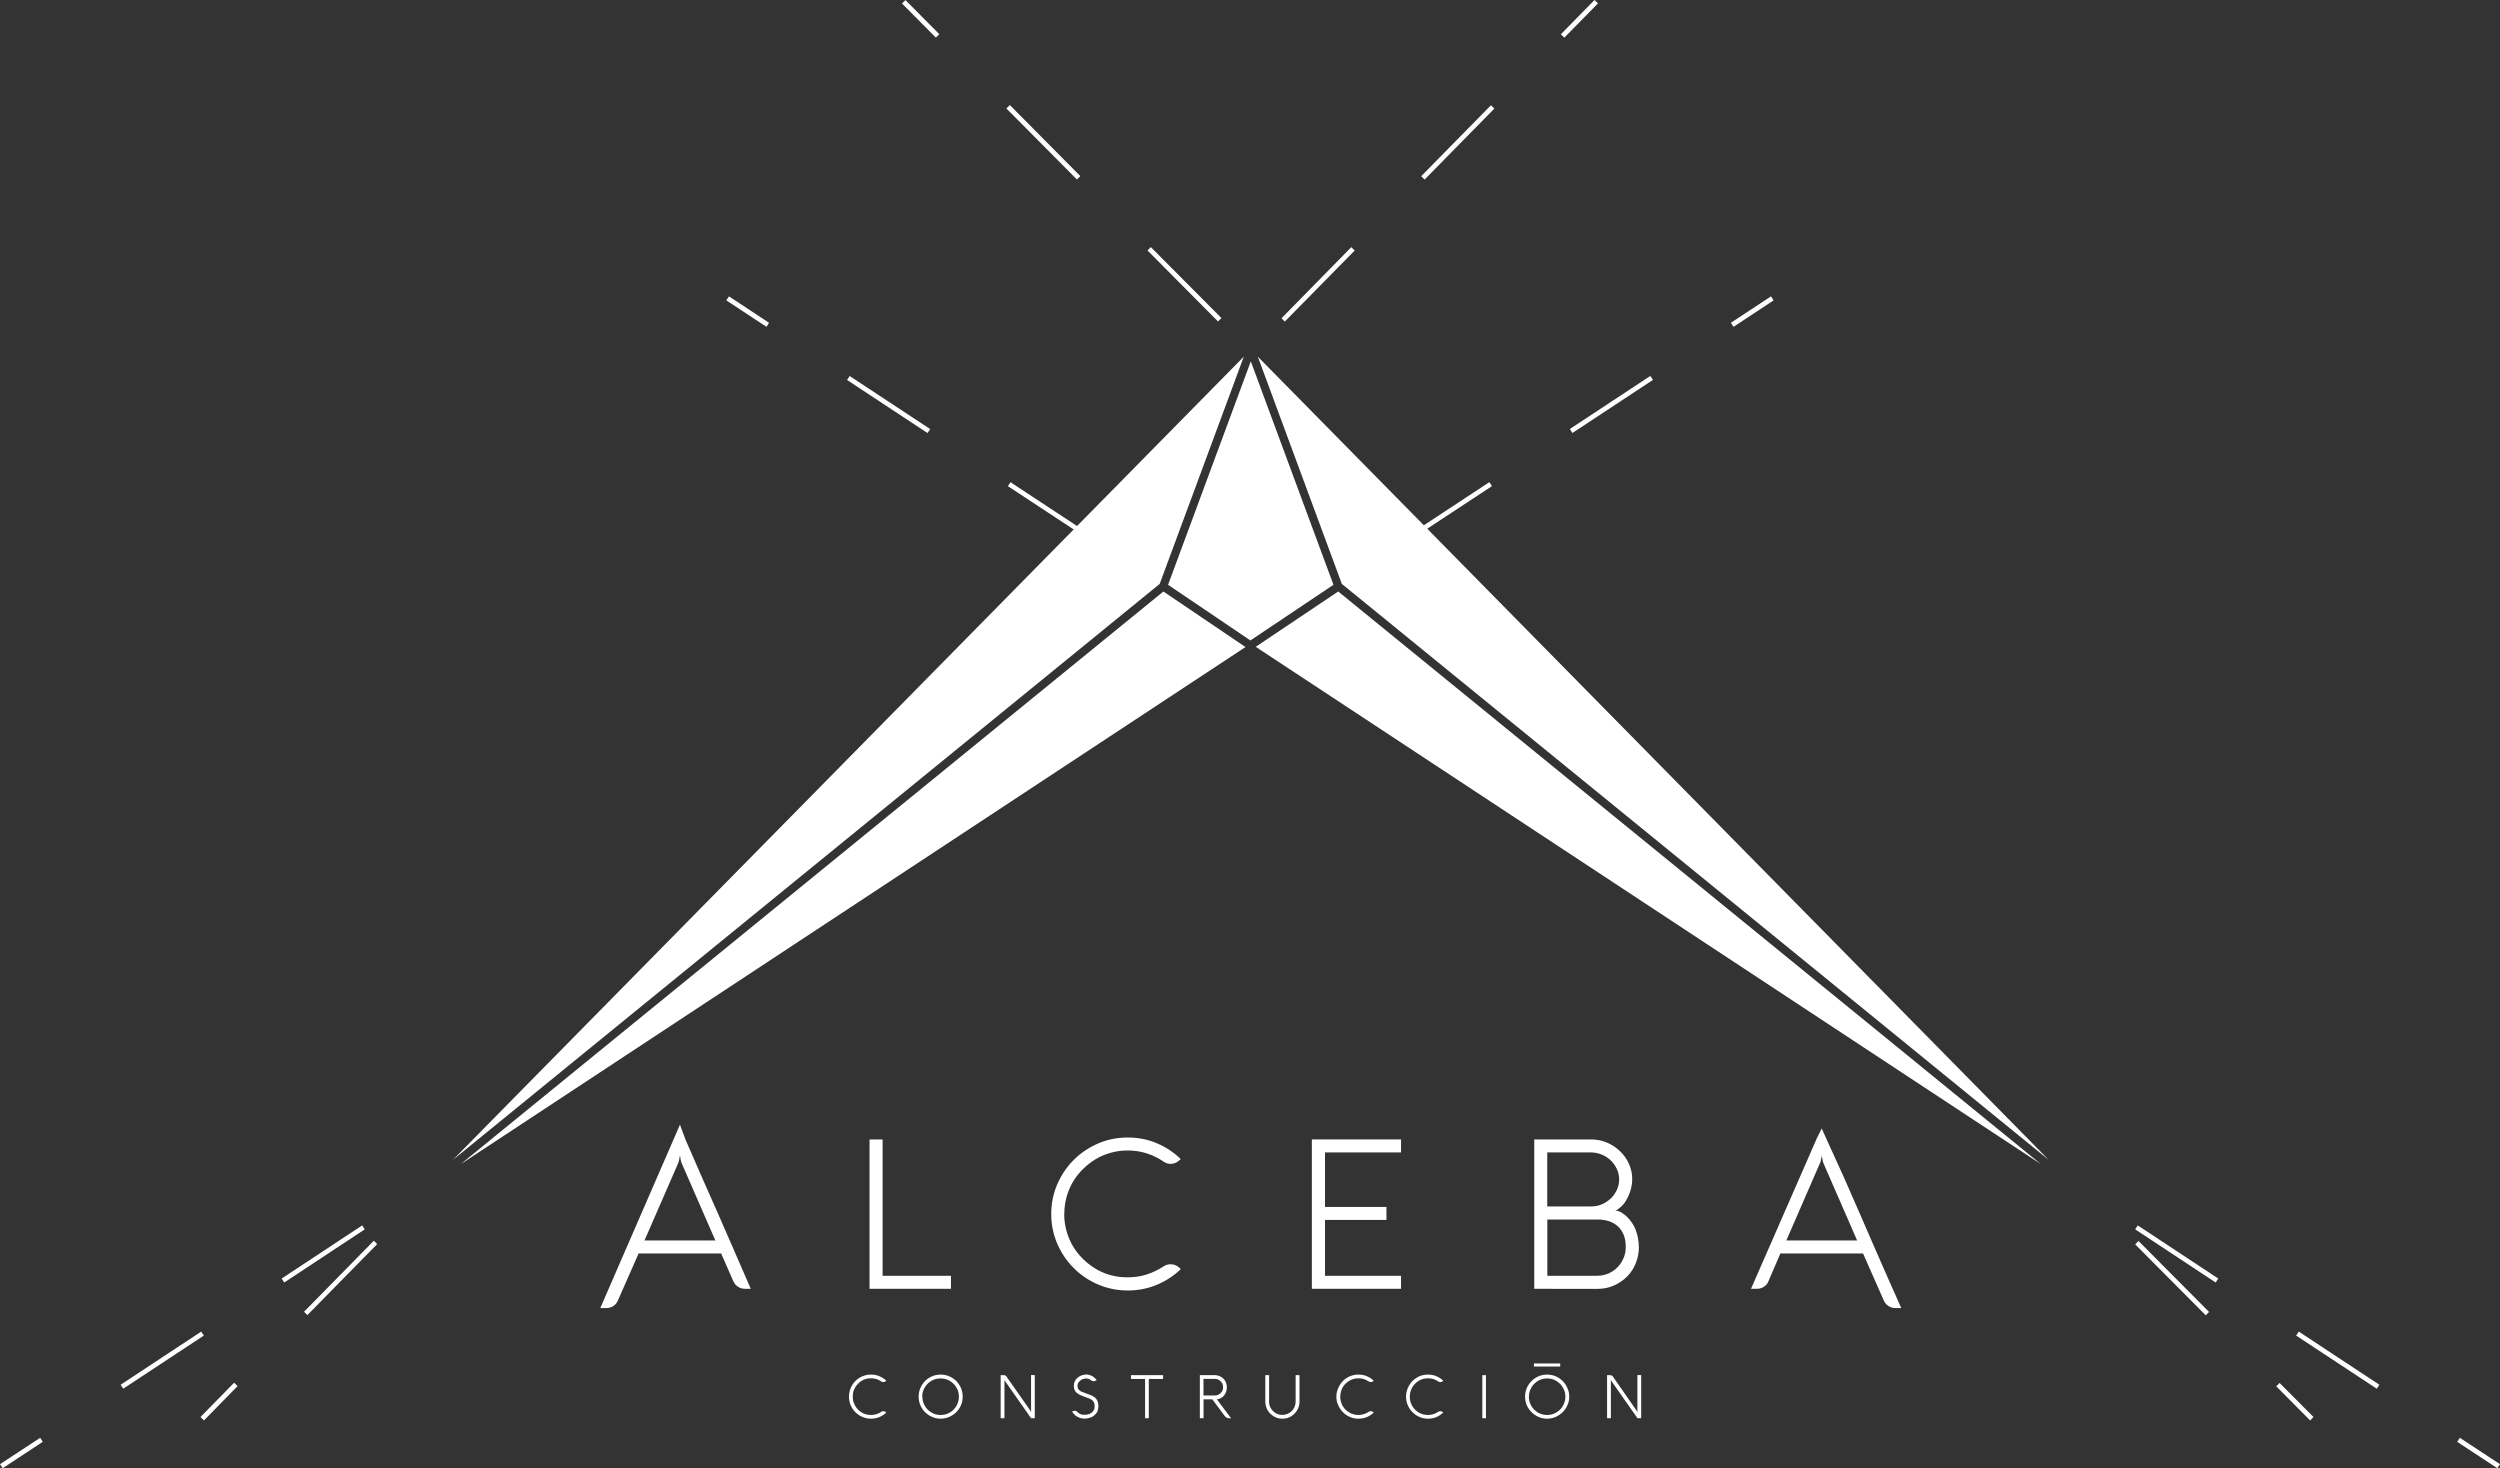 <?xml version="1.0" encoding="UTF-8"?>
<svg xmlns="http://www.w3.org/2000/svg" version="1.1" viewBox="0 0 310.02 182.07">
  <rect x="0" y="0" width="310.02" height="182.07" fill="#333333" stroke="none"/>
  <defs>
    <style>
      .cls-1 {
        fill: #fff;
      }
    </style>
  </defs>
  <!-- Generator: Adobe Illustrator 28.6.0, SVG Export Plug-In . SVG Version: 1.2.0 Build 709)  -->
  <g>
    <g id="Capa_1">
      <g>
        <g>
          <path class="cls-1" d="M84.32,139.47l.68,1.83c.68,1.56,1.37,3.12,2.03,4.66.68,1.55,1.36,3.08,2.04,4.61.66,1.53,1.35,3.06,2.01,4.6.67,1.54,1.34,3.1,2.02,4.65h-.72c-.32,0-.61-.08-.86-.25-.25-.17-.45-.39-.58-.68l-1.51-3.45h-10.24l-2.57,5.84c-.11.28-.31.51-.56.68-.27.17-.55.25-.88.25h-.74l9.88-22.74ZM79.91,153.83h8.8l-4.15-9.52c-.05-.09-.09-.2-.11-.33-.05-.12-.06-.24-.07-.35-.03-.13-.04-.26-.06-.39-.02.13-.04.26-.06.39-.03.11-.05.23-.08.35-.03.13-.06.24-.11.33l-4.15,9.52Z"/>
          <path class="cls-1" d="M107.83,159.82v-18.52h1.62v16.91h8.48v1.61h-10.11Z"/>
          <path class="cls-1" d="M131.97,150.55c0,.73.1,1.42.28,2.09.19.67.45,1.29.79,1.88.36.59.75,1.11,1.25,1.59.47.47,1,.88,1.58,1.23.58.35,1.2.61,1.87.79.68.19,1.37.27,2.09.27.85,0,1.64-.12,2.39-.36.76-.25,1.46-.59,2.09-1.01.13-.08.25-.14.4-.19.14-.04.28-.06.44-.06.24,0,.46.04.65.13.19.09.35.2.5.34l.12.14c-.86.82-1.85,1.47-2.97,1.94-1.13.47-2.33.7-3.61.7s-2.53-.25-3.69-.75c-1.13-.49-2.15-1.17-3-2.03-.86-.85-1.54-1.87-2.04-3.01-.49-1.15-.75-2.39-.75-3.69s.25-2.54.75-3.69c.5-1.16,1.18-2.16,2.04-3.02.85-.86,1.87-1.53,3-2.03,1.16-.5,2.39-.75,3.69-.75s2.52.24,3.61.71c1.12.47,2.11,1.13,2.97,1.96l-.12.11c-.15.15-.33.27-.52.36-.18.08-.4.13-.62.13-.31,0-.58-.09-.84-.26-.63-.44-1.33-.79-2.08-1.03-.76-.25-1.56-.37-2.4-.37-.72,0-1.41.09-2.09.28-.67.18-1.29.44-1.87.79-.58.35-1.11.76-1.58,1.23-.49.47-.89,1-1.25,1.59-.34.58-.61,1.22-.79,1.88-.18.67-.28,1.37-.28,2.09Z"/>
          <path class="cls-1" d="M173.74,159.82h-11.06v-18.52h11.06v1.61h-9.43v6.76h7.62v1.61h-7.62v6.93h9.43v1.61Z"/>
          <path class="cls-1" d="M192.44,159.82h-2.18v-18.52h7.04c.68,0,1.33.12,1.95.38.62.26,1.16.62,1.63,1.06.47.45.85.98,1.12,1.58.27.6.41,1.24.41,1.92,0,.36-.05.73-.13,1.09-.09.36-.21.7-.36,1.03-.16.32-.32.62-.52.88-.21.26-.44.48-.68.65-.1.06-.17.12-.24.15-.07.03-.11.06-.14.06-.05,0-.06,0-.08,0-.02,0-.03,0-.05,0,.18,0,.37.03.55.11.18.08.35.16.49.27.37.26.68.55.93.89.26.33.47.68.62,1.05.15.38.26.76.33,1.15.07.39.1.77.1,1.15,0,.66-.13,1.3-.38,1.92-.24.62-.59,1.15-1.05,1.63-.45.46-1.01.85-1.63,1.13-.62.28-1.32.43-2.08.43h-5.67ZM191.87,142.91v6.7h5.43c.47,0,.9-.08,1.33-.26.41-.18.78-.42,1.11-.72.32-.29.56-.66.76-1.07.19-.41.29-.84.29-1.3s-.1-.9-.29-1.3c-.2-.41-.44-.76-.76-1.07-.33-.3-.69-.54-1.11-.71-.42-.17-.86-.27-1.33-.27h-5.43ZM198.11,158.2c.48,0,.92-.1,1.36-.28.42-.19.79-.44,1.1-.75.31-.32.56-.69.74-1.1.19-.42.29-.87.29-1.35.02-.56-.06-1.05-.21-1.48-.16-.43-.39-.8-.69-1.1-.3-.29-.67-.52-1.11-.68-.44-.15-.93-.23-1.48-.23h-6.23v6.98h6.23Z"/>
          <path class="cls-1" d="M225.23,141.3l.68-1.36c.68,1.57,2.05,4.48,2.73,6.02.68,1.55,1.34,3.08,2.02,4.61.66,1.53,1.34,3.06,2,4.6.66,1.54,2.42,5.48,3.11,7.04h-.73c-.31,0-.6-.09-.85-.25-.26-.17-.45-.39-.58-.68l-2.58-5.84h-10.25l-1.48,3.45c-.11.29-.3.51-.56.68-.27.17-.55.25-.88.25h-.72l8.1-18.52ZM221.51,153.83h8.79l-4.15-9.52c-.05-.09-.08-.2-.11-.33-.03-.12-.06-.24-.07-.35-.03-.13-.06-.26-.06-.39-.02.13-.04.26-.05.39-.03.11-.06.23-.07.35-.04.13-.07.24-.13.33l-4.14,9.52Z"/>
        </g>
        <g>
          <path class="cls-1" d="M105.75,173.2c0,.21.03.41.07.6.06.19.15.38.24.55.1.17.21.32.35.46.13.13.28.25.45.35.17.1.36.18.54.23.2.05.4.08.61.08.24,0,.47-.04.7-.11.21-.07.41-.16.59-.29.04-.02.07-.04.11-.05.04-.01.08-.02.13-.02.07,0,.12.02.18.03.06.03.11.06.14.1l.05.04c-.24.23-.54.42-.86.56-.31.13-.67.2-1.04.2s-.73-.07-1.06-.22c-.34-.14-.62-.34-.88-.59-.24-.25-.44-.53-.58-.86-.14-.33-.21-.69-.21-1.06s.07-.73.21-1.07c.14-.33.34-.62.58-.87.25-.25.53-.45.88-.59.32-.14.68-.21,1.06-.21s.72.06,1.05.2c.32.14.61.32.85.56l-.05.03s-.08.08-.14.11c-.06.02-.11.03-.18.03-.09,0-.17-.02-.24-.07-.18-.12-.38-.22-.59-.3-.23-.06-.45-.1-.7-.1-.21,0-.41.02-.61.07-.18.06-.37.13-.54.23-.17.1-.32.22-.45.36-.14.14-.25.28-.35.45-.1.17-.18.35-.24.54-.04.19-.07.39-.07.6Z"/>
          <path class="cls-1" d="M113.92,173.2c0-.38.07-.73.21-1.07.15-.33.34-.62.58-.87.25-.25.54-.45.88-.59.32-.14.68-.21,1.06-.21.36,0,.73.07,1.06.21.34.14.62.34.88.59.24.25.44.54.58.87.14.34.21.68.21,1.07s-.07.73-.21,1.06c-.14.33-.34.61-.58.86-.26.24-.54.44-.88.59-.33.14-.7.22-1.06.22-.38,0-.74-.07-1.06-.22-.34-.14-.62-.34-.88-.59-.24-.25-.44-.53-.58-.86-.14-.33-.21-.69-.21-1.06ZM114.38,173.2c0,.21.03.41.08.6.05.19.14.38.24.55.08.17.21.32.34.46.14.13.3.25.47.35.17.1.36.18.54.23.19.05.39.08.61.08s.41-.03.59-.08c.2-.05.38-.13.55-.23.17-.1.33-.22.45-.35.14-.14.25-.29.35-.46.1-.17.18-.36.23-.55.06-.19.08-.39.08-.6,0-.32-.06-.61-.17-.89-.13-.27-.28-.51-.5-.71-.19-.2-.44-.37-.72-.49-.27-.12-.57-.17-.88-.17-.22,0-.41.02-.61.07-.18.06-.37.13-.54.23-.17.1-.32.22-.47.36-.12.14-.25.28-.34.45-.1.17-.19.35-.24.54-.05.19-.08.39-.08.6Z"/>
          <path class="cls-1" d="M128.32,175.87h-.46l-3.23-4.61s0-.03-.02-.05c-.02-.02-.02-.04-.02-.06-.01-.03-.03-.05-.03-.07v4.79h-.47v-5.34h.33c.1,0,.17.01.24.04.06.02.1.06.14.12l2.96,4.22s.02.05.04.08c.02.03.03.06.03.08.02.03.03.06.03.09v-4.64h.46v5.34Z"/>
          <path class="cls-1" d="M135.39,171.23c-.05-.04-.11-.07-.15-.11-.04-.03-.1-.06-.14-.09-.04-.02-.1-.04-.17-.06-.06-.02-.15-.02-.24-.02-.14,0-.28.02-.41.07s-.25.11-.34.2c-.1.08-.18.18-.24.28-.06.11-.08.22-.08.34,0,.15.02.26.06.34.03.1.1.17.18.24.08.07.2.14.34.19.14.06.31.13.52.2.1.03.21.07.3.11.1.03.19.07.27.1.08.04.17.07.24.12.07.04.14.08.21.14.17.13.3.3.37.49.07.19.1.41.1.64s-.04.44-.12.63c-.1.19-.23.35-.38.47-.15.14-.34.23-.55.3-.19.07-.42.11-.66.11-.47,0-.85-.15-1.18-.42-.08-.08-.15-.16-.22-.23-.06-.08-.11-.15-.15-.22l.06-.03c.08-.05.15-.07.24-.07.06,0,.11,0,.17.02.04.02.1.05.14.1.1.09.2.16.28.22.08.04.15.08.23.1.07.02.14.04.21.05.07,0,.15,0,.21,0,.14,0,.29,0,.45-.05.15-.04.28-.1.41-.19.11-.08.21-.19.28-.33.09-.13.11-.29.11-.47,0-.2-.02-.36-.09-.49-.05-.12-.14-.22-.24-.31-.11-.07-.24-.13-.38-.19-.14-.05-.29-.1-.46-.17-.22-.08-.41-.16-.58-.23-.17-.08-.31-.16-.44-.26-.13-.1-.23-.22-.29-.37-.06-.14-.1-.33-.1-.56,0-.2.05-.39.14-.56.08-.17.21-.31.35-.43.16-.12.31-.21.5-.28.18-.06.37-.1.55-.1.16,0,.3.02.43.06.13.05.24.1.35.16.1.06.2.13.28.22.08.08.17.15.24.23l-.12.08s-.07.04-.11.06c-.03,0-.08.02-.14.02-.08,0-.17-.02-.23-.06Z"/>
          <path class="cls-1" d="M140.25,171v-.47h3.98v.47h-1.77v4.87h-.46v-4.87h-1.75Z"/>
          <path class="cls-1" d="M149.24,175.87h-.45v-5.34h1.87c.2,0,.4.04.58.12.19.08.34.19.48.32.13.14.24.29.31.48.08.18.11.37.11.58,0,.19-.02.36-.08.53-.06.18-.15.33-.25.47-.11.13-.24.25-.4.34-.15.09-.32.14-.51.16l1.77,2.35h-.21c-.25,0-.44-.09-.58-.28l-1.54-2.07h-1.09v2.35ZM149.24,171v2.05h1.41c.14,0,.27-.02.4-.08.13-.06.23-.13.32-.22.1-.09.18-.2.23-.33.06-.13.07-.26.07-.4s-.02-.28-.07-.4c-.05-.12-.13-.23-.23-.32-.09-.1-.19-.17-.32-.23-.13-.06-.25-.08-.4-.08h-1.41Z"/>
          <path class="cls-1" d="M157.37,173.82c0,.23.04.44.13.64.09.21.21.38.36.52.14.15.31.27.52.35.2.09.41.13.64.13s.44-.04.64-.13c.2-.09.38-.2.52-.35.16-.14.27-.31.36-.52.08-.2.13-.41.13-.64v-3.29h.48v3.29c0,.29-.06.57-.17.82-.11.26-.27.48-.45.67-.2.19-.41.35-.66.45-.27.12-.54.17-.84.17s-.57-.05-.82-.17c-.26-.1-.48-.26-.68-.45-.19-.19-.34-.41-.45-.67-.11-.25-.17-.53-.17-.82v-3.29h.47v3.29Z"/>
          <path class="cls-1" d="M166.2,173.2c0,.21.03.41.08.6.05.19.12.38.22.55.1.17.22.32.35.46.15.13.3.25.47.35.17.1.34.18.54.23.18.05.39.08.59.08.24,0,.48-.04.69-.11.21-.07.42-.16.59-.29.05-.02.09-.04.11-.05.05-.01.09-.02.15-.02s.13.02.18.03c.05.03.1.06.15.1l.03.04c-.24.23-.52.42-.85.56-.32.13-.68.2-1.05.2s-.72-.07-1.06-.22c-.32-.14-.62-.34-.86-.59-.24-.25-.44-.53-.58-.86-.16-.33-.23-.69-.23-1.06s.07-.73.23-1.07c.14-.33.34-.62.58-.87.24-.25.54-.45.86-.59.34-.14.69-.21,1.06-.21s.74.06,1.05.2c.32.14.61.32.85.56l-.03.03s-.1.08-.15.11c-.05.02-.11.03-.17.03-.1,0-.17-.02-.26-.07-.18-.12-.38-.22-.59-.3-.21-.06-.44-.1-.69-.1-.2,0-.41.02-.59.07-.2.06-.37.13-.54.23-.17.1-.32.22-.47.36-.14.14-.25.28-.35.45-.1.17-.17.35-.22.54-.06.19-.08.39-.08.6Z"/>
          <path class="cls-1" d="M174.82,173.2c0,.21.03.41.08.6.06.19.13.38.23.55.1.17.21.32.35.46.14.13.29.25.45.35.18.1.35.18.55.23.18.05.4.08.6.08.24,0,.48-.04.69-.11.21-.07.41-.16.59-.29.04-.02.07-.04.13-.05.03-.01.07-.02.11-.02.08,0,.14.02.2.03.04.03.1.06.14.1l.03.04c-.24.23-.54.42-.84.56-.33.13-.68.2-1.05.2s-.74-.07-1.06-.22c-.33-.14-.62-.34-.86-.59-.26-.25-.44-.53-.58-.86-.15-.33-.22-.69-.22-1.06s.07-.73.22-1.07c.15-.33.32-.62.58-.87.24-.25.53-.45.86-.59.32-.14.69-.21,1.06-.21s.71.06,1.05.2c.32.14.61.32.84.56l-.03.03c-.05.04-.1.08-.15.11-.05.02-.11.03-.18.03-.08,0-.17-.02-.24-.07-.18-.12-.38-.22-.59-.3-.21-.06-.45-.1-.69-.1-.2,0-.42.02-.6.07-.2.06-.37.13-.55.23-.16.1-.31.22-.45.36-.15.14-.26.28-.35.45-.1.17-.17.35-.23.54-.05.19-.08.39-.08.6Z"/>
          <path class="cls-1" d="M184.27,175.87h-.45v-5.34h.45v5.34Z"/>
          <path class="cls-1" d="M189.12,173.2c0-.38.07-.73.21-1.07.14-.33.34-.62.6-.87.24-.25.54-.45.86-.59.34-.14.69-.21,1.06-.21s.73.07,1.07.21c.33.14.61.34.87.59.24.25.44.54.58.87.16.34.23.68.23,1.07s-.07.73-.23,1.06c-.14.33-.34.61-.58.86-.26.24-.54.44-.87.59-.34.14-.69.22-1.07.22s-.72-.07-1.06-.22c-.32-.14-.62-.34-.86-.59-.26-.25-.45-.53-.6-.86-.14-.33-.21-.69-.21-1.06ZM189.59,173.2c0,.21.02.41.08.6.05.19.13.38.23.55.1.17.21.32.35.46.14.13.3.25.45.35.17.1.35.18.55.23.18.05.38.08.59.08s.41-.03.61-.08c.19-.05.37-.13.54-.23.17-.1.32-.22.47-.35.14-.14.25-.29.34-.46.11-.17.19-.36.24-.55.06-.19.08-.39.08-.6,0-.32-.07-.61-.18-.89-.13-.27-.28-.51-.48-.71-.21-.2-.45-.37-.72-.49-.29-.12-.58-.17-.89-.17-.21,0-.41.02-.59.07-.2.06-.38.13-.55.23-.15.1-.31.22-.45.36-.14.14-.25.28-.35.45-.1.17-.17.35-.23.54-.06.19-.08.39-.08.6Z"/>
          <path class="cls-1" d="M203.53,175.87h-.47l-3.23-4.61s-.02-.03-.02-.05c-.02-.02-.02-.04-.03-.06,0-.03-.02-.05-.02-.07v4.79h-.47v-5.34h.33c.1,0,.17.01.22.04.06.02.11.06.16.12l2.94,4.22s.04.05.05.08c0,.03.02.06.03.08.02.03.02.06.03.09v-4.64h.47v5.34Z"/>
        </g>
        <rect class="cls-1" x="190.22" y="169.08" width="3.26" height=".38"/>
        <g>
          <polygon class="cls-1" points="25.29 176.15 24.86 175.72 29.03 171.47 29.46 171.89 25.29 176.15"/>
          <path class="cls-1" d="M38.13,163.09l-.43-.42,8.66-8.81.41.42-8.65,8.8ZM159.33,39.88l-.41-.42,8.65-8.81.42.42-8.66,8.8ZM176.66,22.27l-.42-.42,8.65-8.8.42.42-8.65,8.8Z"/>
          <rect class="cls-1" x="192.88" y="2.04" width="5.96" height=".6" transform="translate(56.96 140.44) rotate(-45.52)"/>
        </g>
        <g>
          <polygon class="cls-1" points=".33 182.07 0 181.57 4.98 178.3 5.3 178.8 .33 182.07"/>
          <path class="cls-1" d="M15.28,172.21l-.32-.49,9.99-6.59.33.49-10,6.59ZM35.25,159.04l-.32-.49,9.98-6.59.32.49-9.98,6.59ZM175.02,66.87l-.32-.5,9.99-6.58.33.49-10,6.58ZM195,53.7l-.33-.5,9.98-6.58.33.49-9.98,6.58Z"/>
          <polygon class="cls-1" points="214.97 40.53 214.64 40.03 219.62 36.75 219.94 37.25 214.97 40.53"/>
        </g>
        <g>
          <polygon class="cls-1" points="286.48 176.15 282.27 171.91 282.69 171.5 286.89 175.72 286.48 176.15"/>
          <path class="cls-1" d="M273.53,163.11l-8.75-8.8.41-.42,8.75,8.8-.41.42ZM151.05,39.87l-8.75-8.81.41-.42,8.76,8.8-.42.42ZM133.55,22.26l-8.75-8.81.43-.42,8.74,8.81-.42.42Z"/>
          <rect class="cls-1" x="113.86" y="-.65" width=".6" height="5.96" transform="translate(31.51 81.11) rotate(-44.79)"/>
        </g>
        <g>
          <polygon class="cls-1" points="309.69 182.07 304.71 178.8 305.04 178.3 310.02 181.57 309.69 182.07"/>
          <path class="cls-1" d="M294.73,172.21l-9.99-6.59.33-.49,9.99,6.59-.32.49ZM274.76,159.04l-9.98-6.59.32-.49,9.98,6.59-.32.49ZM134.99,66.87l-10-6.58.32-.49,10,6.58-.32.5ZM115.02,53.7l-9.98-6.58.33-.49,9.98,6.58-.33.5Z"/>
          <polygon class="cls-1" points="95.05 40.53 90.07 37.25 90.4 36.75 95.37 40.03 95.05 40.53"/>
        </g>
        <g>
          <polygon class="cls-1" points="155.72 80.21 253.11 144.38 165.95 73.35 155.72 80.21"/>
          <polygon class="cls-1" points="57.11 144.38 154.45 80.24 144.27 73.35 57.11 144.38"/>
          <polygon class="cls-1" points="154.24 44.23 56.17 143.83 143.81 72.41 154.24 44.23"/>
          <polygon class="cls-1" points="254.05 143.83 155.98 44.23 166.4 72.41 254.05 143.83"/>
          <polygon class="cls-1" points="155.06 79.42 165.36 72.52 155.11 44.81 144.85 72.52 155.06 79.42"/>
        </g>
      </g>
    </g>
  </g>
</svg>